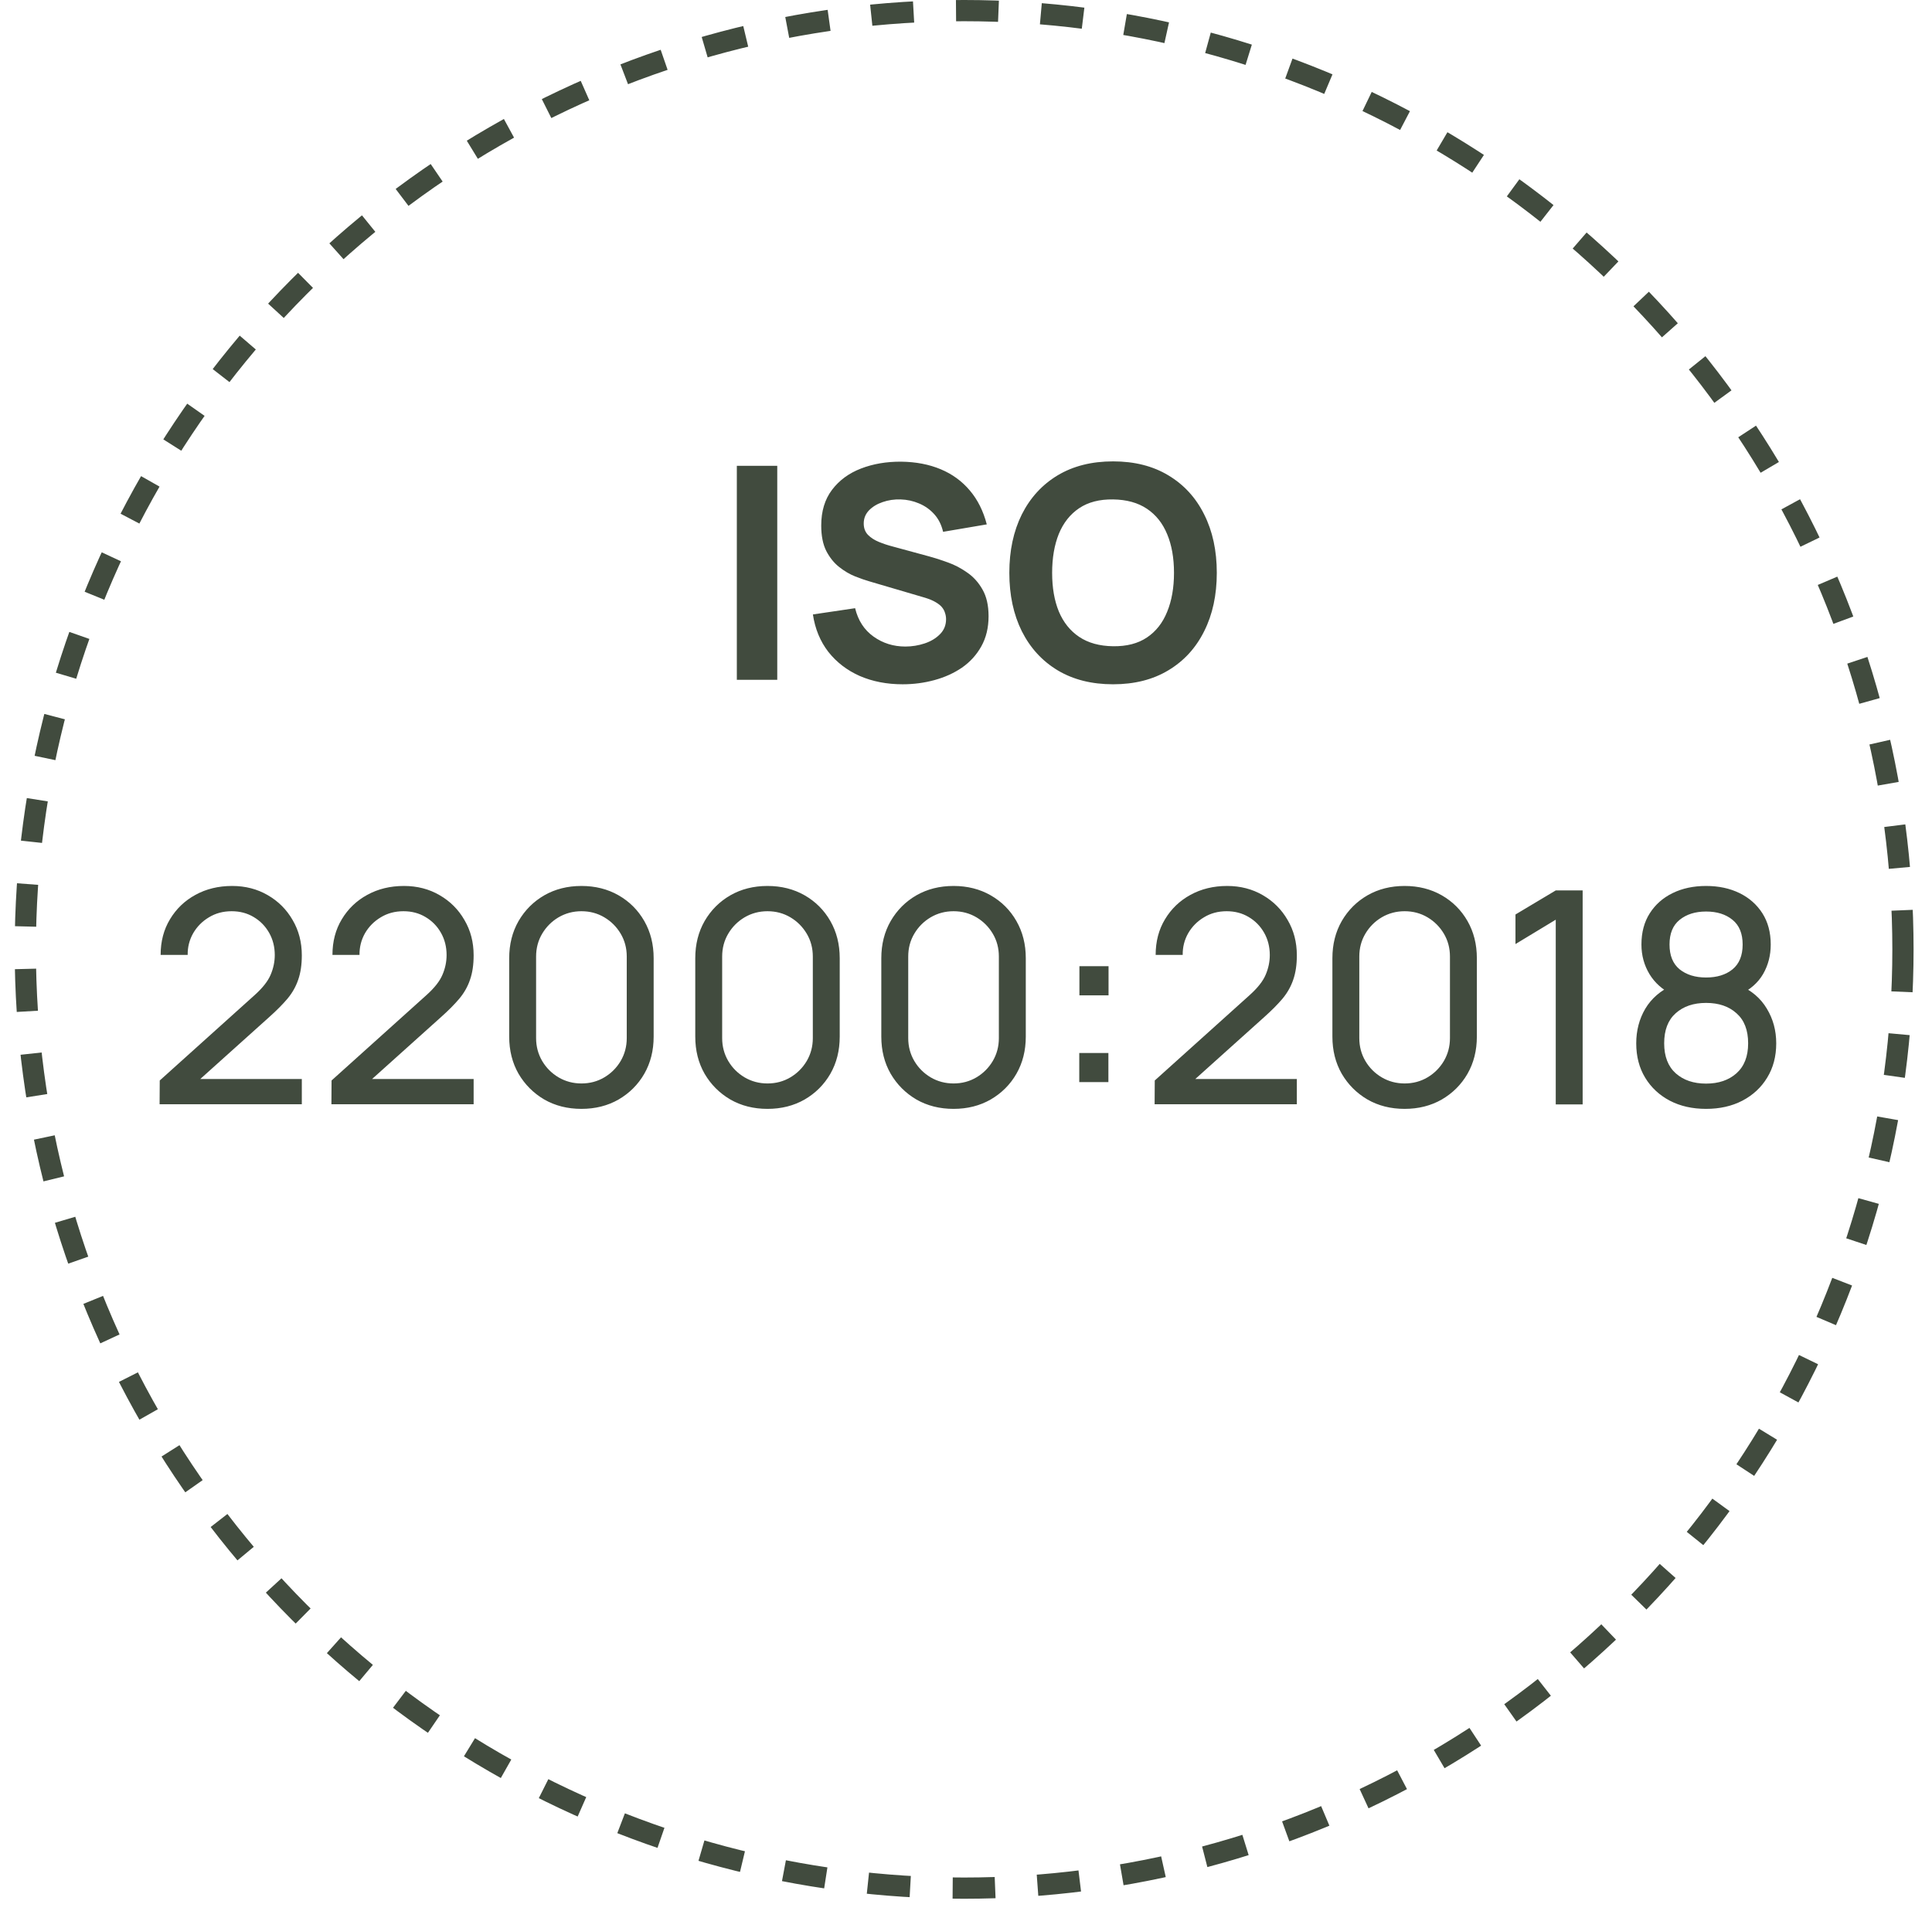 <svg xmlns="http://www.w3.org/2000/svg" width="91" height="90" viewBox="0 0 91 90" fill="none"><circle cx="45.412" cy="44.72" r="44.22" stroke="#414B3E" stroke-dasharray="2 2"></circle><path d="M34.706 32.023V21.943H36.61V32.023H34.706ZM42.517 32.233C41.77 32.233 41.096 32.102 40.494 31.841C39.896 31.575 39.404 31.197 39.017 30.707C38.634 30.212 38.391 29.624 38.289 28.943L40.277 28.649C40.417 29.228 40.706 29.673 41.145 29.986C41.583 30.299 42.083 30.455 42.643 30.455C42.955 30.455 43.259 30.406 43.553 30.308C43.847 30.21 44.087 30.065 44.274 29.874C44.465 29.683 44.561 29.447 44.561 29.167C44.561 29.064 44.544 28.966 44.512 28.873C44.484 28.775 44.435 28.684 44.365 28.6C44.295 28.516 44.194 28.437 44.064 28.362C43.938 28.287 43.777 28.22 43.581 28.159L40.963 27.389C40.767 27.333 40.538 27.254 40.277 27.151C40.02 27.048 39.77 26.901 39.528 26.71C39.285 26.519 39.082 26.267 38.919 25.954C38.76 25.637 38.681 25.238 38.681 24.757C38.681 24.08 38.851 23.518 39.192 23.07C39.532 22.622 39.987 22.288 40.557 22.069C41.126 21.85 41.756 21.742 42.447 21.747C43.142 21.756 43.763 21.875 44.309 22.104C44.855 22.333 45.312 22.666 45.681 23.105C46.049 23.539 46.315 24.071 46.479 24.701L44.421 25.051C44.346 24.724 44.208 24.449 44.008 24.225C43.807 24.001 43.567 23.831 43.287 23.714C43.011 23.597 42.722 23.534 42.419 23.525C42.12 23.516 41.838 23.558 41.572 23.651C41.31 23.74 41.096 23.87 40.928 24.043C40.764 24.216 40.683 24.421 40.683 24.659C40.683 24.878 40.75 25.058 40.886 25.198C41.021 25.333 41.191 25.443 41.397 25.527C41.602 25.611 41.812 25.681 42.027 25.737L43.777 26.213C44.038 26.283 44.327 26.376 44.645 26.493C44.962 26.605 45.265 26.764 45.555 26.969C45.849 27.17 46.089 27.436 46.276 27.767C46.467 28.098 46.563 28.518 46.563 29.027C46.563 29.568 46.448 30.042 46.22 30.448C45.996 30.849 45.692 31.183 45.31 31.449C44.927 31.71 44.493 31.906 44.008 32.037C43.527 32.168 43.03 32.233 42.517 32.233ZM52.427 32.233C51.419 32.233 50.549 32.014 49.816 31.575C49.088 31.136 48.526 30.523 48.129 29.734C47.737 28.945 47.541 28.028 47.541 26.983C47.541 25.938 47.737 25.021 48.129 24.232C48.526 23.443 49.088 22.83 49.816 22.391C50.549 21.952 51.419 21.733 52.427 21.733C53.435 21.733 54.303 21.952 55.031 22.391C55.764 22.83 56.326 23.443 56.718 24.232C57.115 25.021 57.313 25.938 57.313 26.983C57.313 28.028 57.115 28.945 56.718 29.734C56.326 30.523 55.764 31.136 55.031 31.575C54.303 32.014 53.435 32.233 52.427 32.233ZM52.427 30.441C53.067 30.45 53.599 30.313 54.023 30.028C54.448 29.743 54.765 29.34 54.975 28.817C55.19 28.294 55.297 27.683 55.297 26.983C55.297 26.283 55.19 25.676 54.975 25.163C54.765 24.65 54.448 24.251 54.023 23.966C53.599 23.681 53.067 23.534 52.427 23.525C51.788 23.516 51.256 23.653 50.831 23.938C50.407 24.223 50.087 24.626 49.872 25.149C49.662 25.672 49.557 26.283 49.557 26.983C49.557 27.683 49.662 28.29 49.872 28.803C50.087 29.316 50.407 29.715 50.831 30C51.256 30.285 51.788 30.432 52.427 30.441ZM7.517 52.016L7.524 50.896L11.997 46.871C12.37 46.535 12.62 46.218 12.746 45.919C12.876 45.616 12.942 45.305 12.942 44.988C12.942 44.601 12.853 44.251 12.676 43.938C12.498 43.625 12.256 43.378 11.948 43.196C11.644 43.014 11.299 42.923 10.912 42.923C10.51 42.923 10.153 43.019 9.841 43.21C9.528 43.397 9.281 43.646 9.099 43.959C8.921 44.272 8.835 44.612 8.84 44.981H7.566C7.566 44.346 7.713 43.786 8.007 43.301C8.301 42.811 8.7 42.428 9.204 42.153C9.712 41.873 10.289 41.733 10.933 41.733C11.558 41.733 12.118 41.878 12.613 42.167C13.107 42.452 13.497 42.841 13.782 43.336C14.071 43.826 14.216 44.381 14.216 45.002C14.216 45.441 14.16 45.821 14.048 46.143C13.94 46.465 13.772 46.764 13.544 47.039C13.315 47.31 13.028 47.599 12.683 47.907L8.966 51.246L8.805 50.826H14.216V52.016H7.517ZM15.61 52.016L15.617 50.896L20.09 46.871C20.464 46.535 20.713 46.218 20.839 45.919C20.97 45.616 21.035 45.305 21.035 44.988C21.035 44.601 20.947 44.251 20.769 43.938C20.592 43.625 20.349 43.378 20.041 43.196C19.738 43.014 19.393 42.923 19.005 42.923C18.604 42.923 18.247 43.019 17.934 43.21C17.622 43.397 17.374 43.646 17.192 43.959C17.015 44.272 16.929 44.612 16.933 44.981H15.659C15.659 44.346 15.806 43.786 16.1 43.301C16.394 42.811 16.793 42.428 17.297 42.153C17.806 41.873 18.382 41.733 19.026 41.733C19.652 41.733 20.212 41.878 20.706 42.167C21.201 42.452 21.591 42.841 21.875 43.336C22.165 43.826 22.309 44.381 22.309 45.002C22.309 45.441 22.253 45.821 22.141 46.143C22.034 46.465 21.866 46.764 21.637 47.039C21.409 47.31 21.122 47.599 20.776 47.907L17.059 51.246L16.898 50.826H22.309V52.016H15.61ZM27.386 52.233C26.733 52.233 26.149 52.086 25.636 51.792C25.128 51.493 24.724 51.09 24.425 50.581C24.131 50.068 23.984 49.484 23.984 48.831V45.135C23.984 44.482 24.131 43.898 24.425 43.385C24.724 42.872 25.128 42.468 25.636 42.174C26.149 41.88 26.733 41.733 27.386 41.733C28.04 41.733 28.623 41.88 29.136 42.174C29.649 42.468 30.053 42.872 30.347 43.385C30.641 43.898 30.788 44.482 30.788 45.135V48.831C30.788 49.484 30.641 50.068 30.347 50.581C30.053 51.09 29.649 51.493 29.136 51.792C28.623 52.086 28.04 52.233 27.386 52.233ZM27.386 51.036C27.783 51.036 28.142 50.94 28.464 50.749C28.786 50.558 29.043 50.301 29.234 49.979C29.425 49.652 29.521 49.293 29.521 48.901V45.058C29.521 44.661 29.425 44.302 29.234 43.98C29.043 43.658 28.786 43.401 28.464 43.21C28.142 43.019 27.783 42.923 27.386 42.923C26.994 42.923 26.635 43.019 26.308 43.21C25.986 43.401 25.73 43.658 25.538 43.98C25.347 44.302 25.251 44.661 25.251 45.058V48.901C25.251 49.293 25.347 49.652 25.538 49.979C25.73 50.301 25.986 50.558 26.308 50.749C26.635 50.94 26.994 51.036 27.386 51.036ZM36.15 52.233C35.496 52.233 34.913 52.086 34.4 51.792C33.891 51.493 33.487 51.09 33.189 50.581C32.895 50.068 32.748 49.484 32.748 48.831V45.135C32.748 44.482 32.895 43.898 33.189 43.385C33.487 42.872 33.891 42.468 34.4 42.174C34.913 41.88 35.496 41.733 36.15 41.733C36.803 41.733 37.386 41.88 37.9 42.174C38.413 42.468 38.817 42.872 39.111 43.385C39.405 43.898 39.552 44.482 39.552 45.135V48.831C39.552 49.484 39.405 50.068 39.111 50.581C38.817 51.09 38.413 51.493 37.9 51.792C37.386 52.086 36.803 52.233 36.15 52.233ZM36.15 51.036C36.547 51.036 36.906 50.94 37.228 50.749C37.55 50.558 37.806 50.301 37.998 49.979C38.189 49.652 38.285 49.293 38.285 48.901V45.058C38.285 44.661 38.189 44.302 37.998 43.98C37.806 43.658 37.55 43.401 37.228 43.21C36.906 43.019 36.547 42.923 36.15 42.923C35.758 42.923 35.398 43.019 35.072 43.21C34.75 43.401 34.493 43.658 34.302 43.98C34.111 44.302 34.015 44.661 34.015 45.058V48.901C34.015 49.293 34.111 49.652 34.302 49.979C34.493 50.301 34.75 50.558 35.072 50.749C35.398 50.94 35.758 51.036 36.15 51.036ZM44.913 52.233C44.26 52.233 43.677 52.086 43.163 51.792C42.655 51.493 42.251 51.09 41.953 50.581C41.658 50.068 41.511 49.484 41.511 48.831V45.135C41.511 44.482 41.658 43.898 41.953 43.385C42.251 42.872 42.655 42.468 43.163 42.174C43.677 41.88 44.26 41.733 44.913 41.733C45.567 41.733 46.15 41.88 46.663 42.174C47.177 42.468 47.581 42.872 47.874 43.385C48.169 43.898 48.316 44.482 48.316 45.135V48.831C48.316 49.484 48.169 50.068 47.874 50.581C47.581 51.09 47.177 51.493 46.663 51.792C46.15 52.086 45.567 52.233 44.913 52.233ZM44.913 51.036C45.31 51.036 45.669 50.94 45.992 50.749C46.313 50.558 46.57 50.301 46.761 49.979C46.953 49.652 47.048 49.293 47.048 48.901V45.058C47.048 44.661 46.953 44.302 46.761 43.98C46.57 43.658 46.313 43.401 45.992 43.21C45.669 43.019 45.31 42.923 44.913 42.923C44.522 42.923 44.162 43.019 43.836 43.21C43.514 43.401 43.257 43.658 43.066 43.98C42.874 44.302 42.779 44.661 42.779 45.058V48.901C42.779 49.293 42.874 49.652 43.066 49.979C43.257 50.301 43.514 50.558 43.836 50.749C44.162 50.94 44.522 51.036 44.913 51.036ZM50.835 50.973V49.601H52.207V50.973H50.835ZM50.842 46.885V45.513H52.214V46.885H50.842ZM54.384 52.016L54.391 50.896L58.864 46.871C59.237 46.535 59.487 46.218 59.613 45.919C59.743 45.616 59.809 45.305 59.809 44.988C59.809 44.601 59.72 44.251 59.543 43.938C59.365 43.625 59.123 43.378 58.815 43.196C58.511 43.014 58.166 42.923 57.779 42.923C57.377 42.923 57.02 43.019 56.708 43.21C56.395 43.397 56.148 43.646 55.966 43.959C55.788 44.272 55.702 44.612 55.707 44.981H54.433C54.433 44.346 54.58 43.786 54.874 43.301C55.168 42.811 55.567 42.428 56.071 42.153C56.58 41.873 57.156 41.733 57.8 41.733C58.425 41.733 58.985 41.878 59.48 42.167C59.974 42.452 60.364 42.841 60.649 43.336C60.938 43.826 61.083 44.381 61.083 45.002C61.083 45.441 61.027 45.821 60.915 46.143C60.807 46.465 60.639 46.764 60.411 47.039C60.182 47.31 59.895 47.599 59.55 47.907L55.833 51.246L55.672 50.826H61.083V52.016H54.384ZM66.16 52.233C65.506 52.233 64.923 52.086 64.41 51.792C63.901 51.493 63.497 51.09 63.199 50.581C62.905 50.068 62.758 49.484 62.758 48.831V45.135C62.758 44.482 62.905 43.898 63.199 43.385C63.497 42.872 63.901 42.468 64.41 42.174C64.923 41.88 65.506 41.733 66.16 41.733C66.813 41.733 67.396 41.88 67.91 42.174C68.423 42.468 68.827 42.872 69.121 43.385C69.415 43.898 69.562 44.482 69.562 45.135V48.831C69.562 49.484 69.415 50.068 69.121 50.581C68.827 51.09 68.423 51.493 67.91 51.792C67.396 52.086 66.813 52.233 66.16 52.233ZM66.16 51.036C66.556 51.036 66.916 50.94 67.238 50.749C67.56 50.558 67.816 50.301 68.008 49.979C68.199 49.652 68.295 49.293 68.295 48.901V45.058C68.295 44.661 68.199 44.302 68.008 43.98C67.816 43.658 67.56 43.401 67.238 43.21C66.916 43.019 66.556 42.923 66.16 42.923C65.768 42.923 65.408 43.019 65.082 43.21C64.76 43.401 64.503 43.658 64.312 43.98C64.12 44.302 64.025 44.661 64.025 45.058V48.901C64.025 49.293 64.12 49.652 64.312 49.979C64.503 50.301 64.76 50.558 65.082 50.749C65.408 50.94 65.768 51.036 66.16 51.036ZM73.278 52.023V43.322L71.381 44.47V43.077L73.278 41.943H74.545V52.023H73.278ZM80.359 52.233C79.715 52.233 79.145 52.105 78.651 51.848C78.156 51.587 77.769 51.225 77.489 50.763C77.209 50.301 77.069 49.762 77.069 49.146C77.069 48.544 77.211 48 77.496 47.515C77.785 47.03 78.219 46.656 78.798 46.395L78.777 46.85C78.305 46.621 77.944 46.299 77.692 45.884C77.44 45.464 77.314 45 77.314 44.491C77.314 43.922 77.444 43.432 77.706 43.021C77.967 42.61 78.326 42.293 78.784 42.069C79.241 41.845 79.766 41.733 80.359 41.733C80.951 41.733 81.476 41.845 81.934 42.069C82.391 42.293 82.75 42.61 83.012 43.021C83.273 43.432 83.404 43.922 83.404 44.491C83.404 45 83.285 45.462 83.047 45.877C82.809 46.288 82.442 46.612 81.948 46.85L81.92 46.402C82.498 46.654 82.932 47.025 83.222 47.515C83.516 48 83.663 48.544 83.663 49.146C83.663 49.762 83.52 50.301 83.236 50.763C82.956 51.225 82.566 51.587 82.067 51.848C81.572 52.105 81.003 52.233 80.359 52.233ZM80.359 51.043C80.947 51.043 81.423 50.882 81.787 50.56C82.155 50.233 82.34 49.762 82.34 49.146C82.34 48.525 82.158 48.054 81.794 47.732C81.434 47.405 80.956 47.242 80.359 47.242C79.766 47.242 79.288 47.405 78.924 47.732C78.564 48.054 78.385 48.525 78.385 49.146C78.385 49.762 78.567 50.233 78.931 50.56C79.295 50.882 79.771 51.043 80.359 51.043ZM80.359 46.045C80.872 46.045 81.287 45.917 81.605 45.66C81.922 45.399 82.081 45.009 82.081 44.491C82.081 43.973 81.922 43.586 81.605 43.329C81.287 43.068 80.872 42.937 80.359 42.937C79.85 42.937 79.435 43.068 79.113 43.329C78.795 43.586 78.637 43.973 78.637 44.491C78.637 45.009 78.795 45.399 79.113 45.66C79.435 45.917 79.85 46.045 80.359 46.045Z" fill="#414B3E"></path></svg>